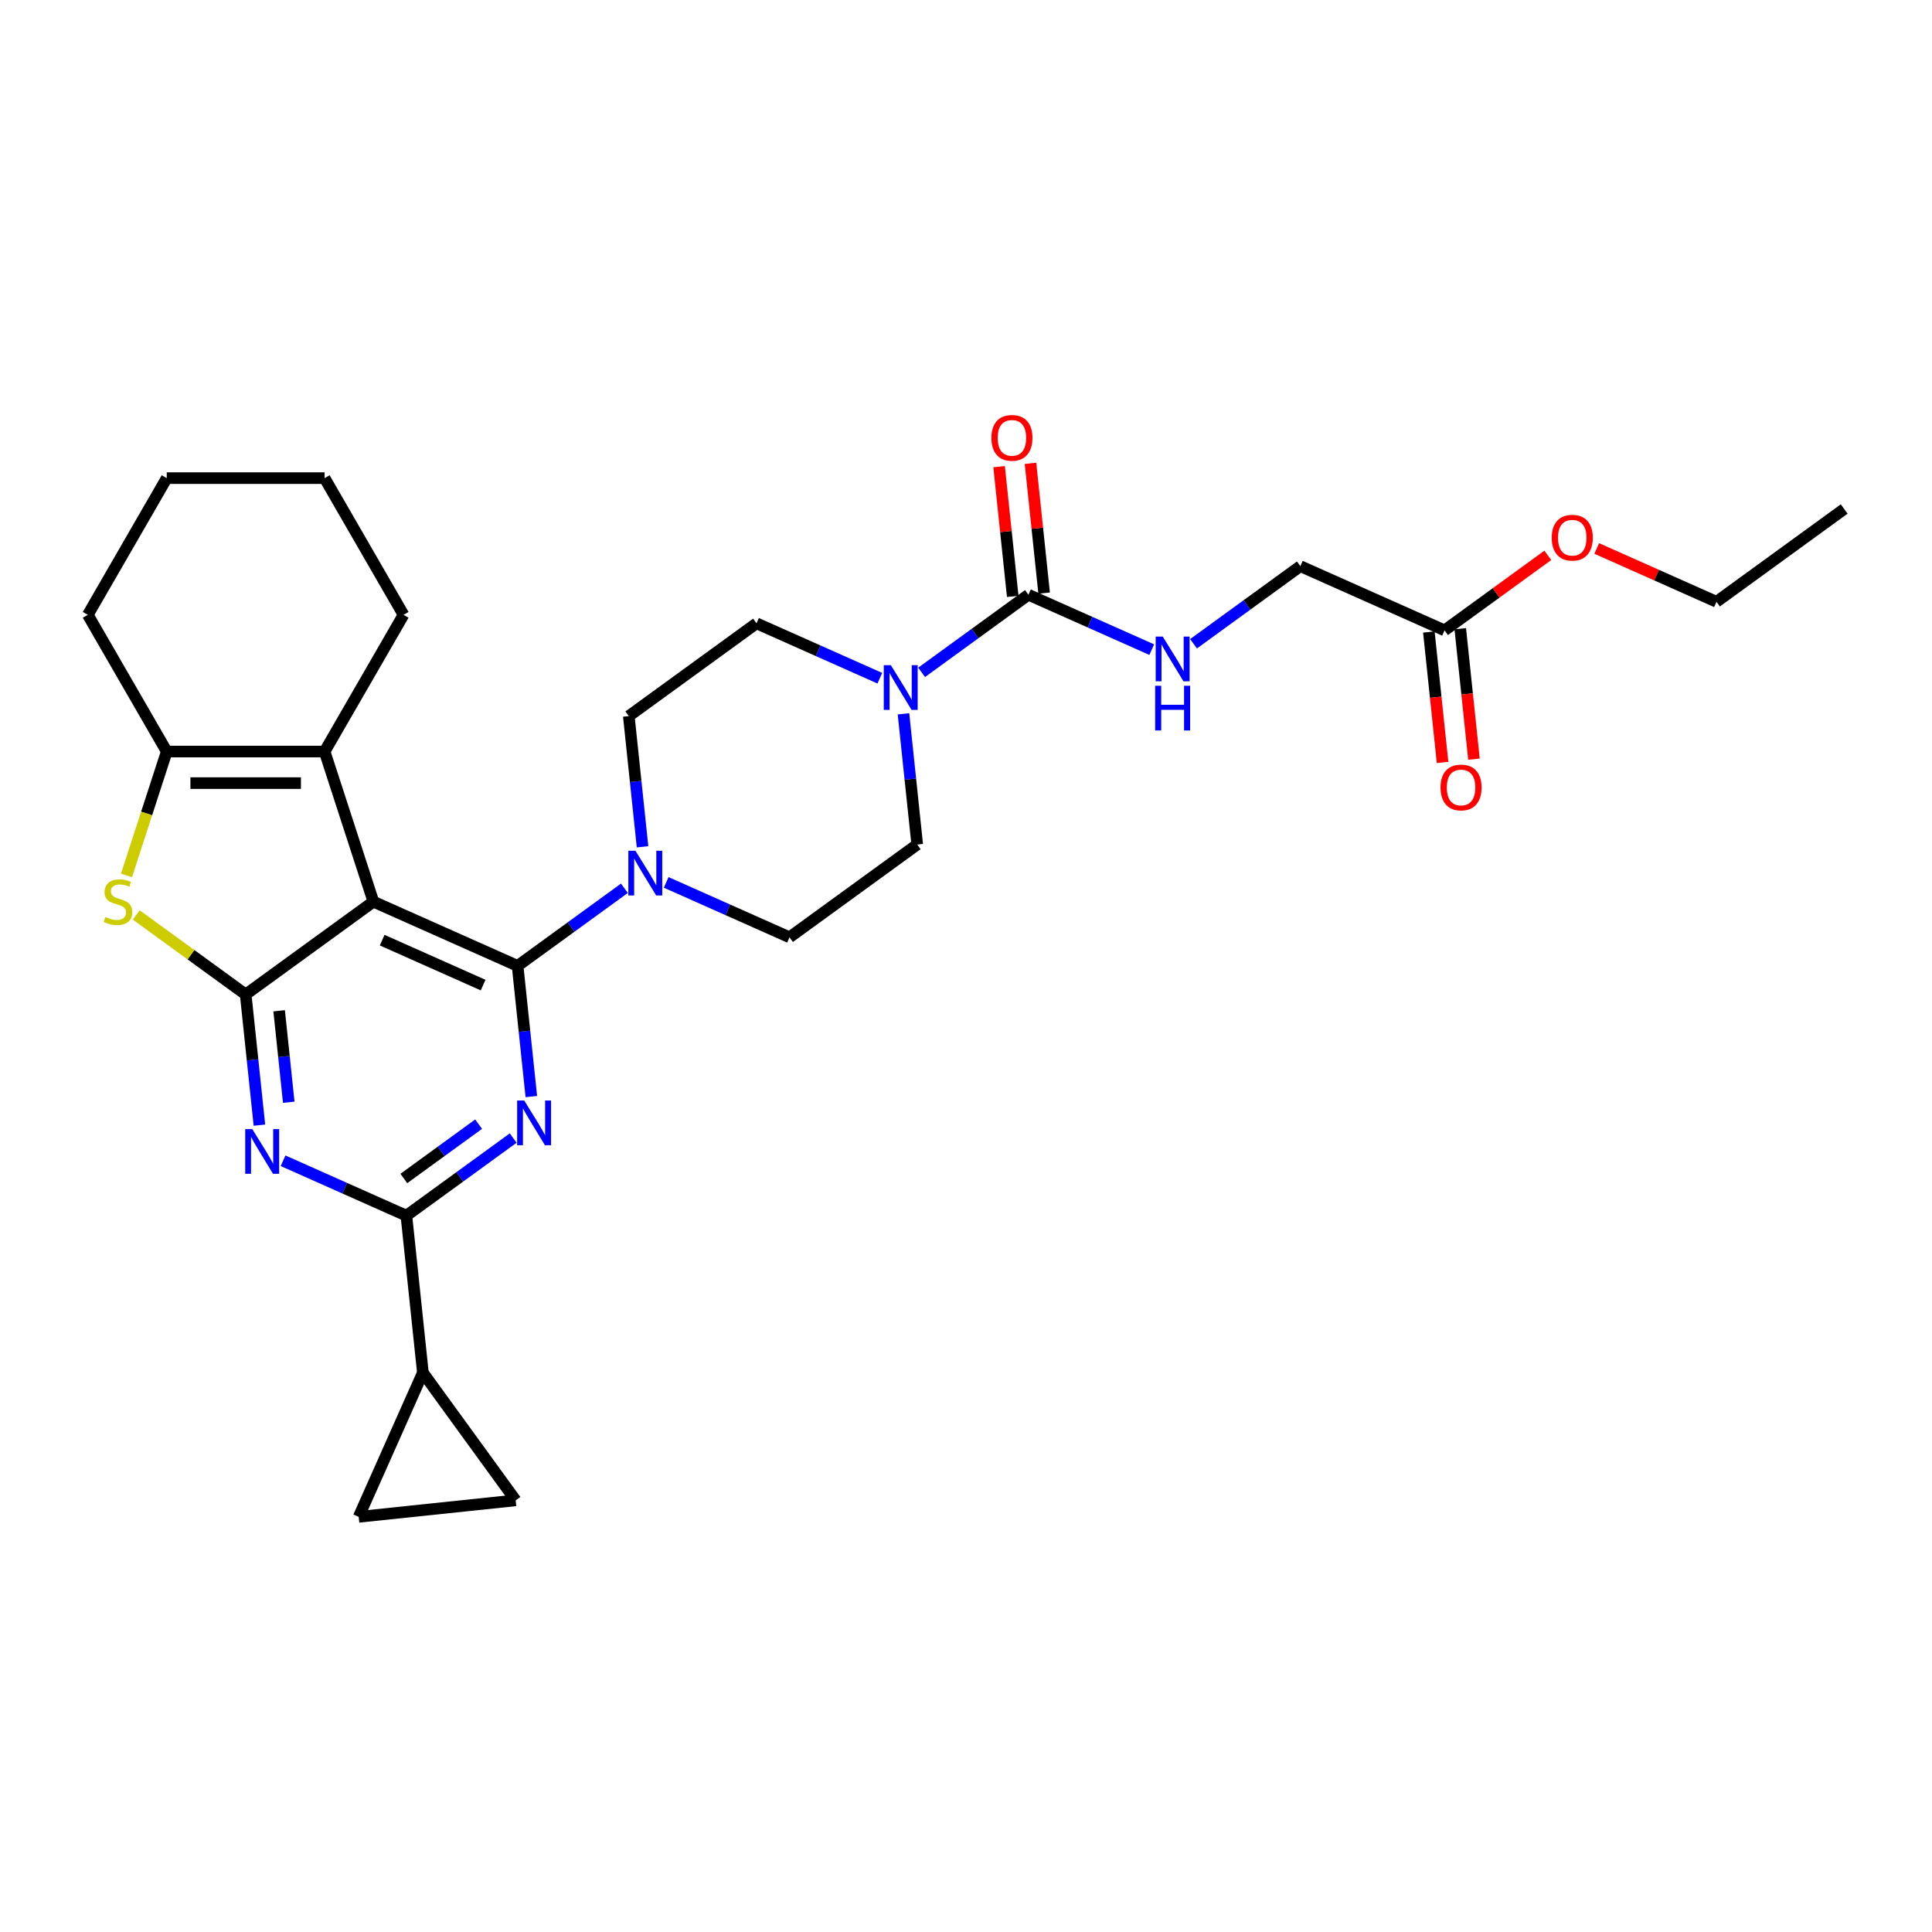 <?xml version='1.0' encoding='iso-8859-1'?>
<svg version='1.1' baseProfile='full'
              xmlns='http://www.w3.org/2000/svg'
                      xmlns:rdkit='http://www.rdkit.org/xml'
                      xmlns:xlink='http://www.w3.org/1999/xlink'
                  xml:space='preserve'
width='1000px' height='1000px' viewBox='0 0 1000 1000'>
<!-- END OF HEADER -->
<rect style='opacity:1.0;fill:#FFFFFF;stroke:none' width='1000' height='1000' x='0' y='0'> </rect>
<path class='bond-0' d='M 467.641,369.473 L 471.196,403.296' style='fill:none;fill-rule:evenodd;stroke:#0000FF;stroke-width:6px;stroke-linecap:butt;stroke-linejoin:miter;stroke-opacity:1' />
<path class='bond-0' d='M 471.196,403.296 L 474.751,437.12' style='fill:none;fill-rule:evenodd;stroke:#000000;stroke-width:6px;stroke-linecap:butt;stroke-linejoin:miter;stroke-opacity:1' />
<path class='bond-1' d='M 477.029,348.001 L 504.671,327.918' style='fill:none;fill-rule:evenodd;stroke:#0000FF;stroke-width:6px;stroke-linecap:butt;stroke-linejoin:miter;stroke-opacity:1' />
<path class='bond-1' d='M 504.671,327.918 L 532.313,307.835' style='fill:none;fill-rule:evenodd;stroke:#000000;stroke-width:6px;stroke-linecap:butt;stroke-linejoin:miter;stroke-opacity:1' />
<path class='bond-2' d='M 455.393,351.044 L 423.481,336.836' style='fill:none;fill-rule:evenodd;stroke:#0000FF;stroke-width:6px;stroke-linecap:butt;stroke-linejoin:miter;stroke-opacity:1' />
<path class='bond-2' d='M 423.481,336.836 L 391.568,322.628' style='fill:none;fill-rule:evenodd;stroke:#000000;stroke-width:6px;stroke-linecap:butt;stroke-linejoin:miter;stroke-opacity:1' />
<path class='bond-3' d='M 747.699,326.275 L 673.057,293.042' style='fill:none;fill-rule:evenodd;stroke:#000000;stroke-width:6px;stroke-linecap:butt;stroke-linejoin:miter;stroke-opacity:1' />
<path class='bond-4' d='M 739.573,327.129 L 743.122,360.887' style='fill:none;fill-rule:evenodd;stroke:#000000;stroke-width:6px;stroke-linecap:butt;stroke-linejoin:miter;stroke-opacity:1' />
<path class='bond-4' d='M 743.122,360.887 L 746.67,394.645' style='fill:none;fill-rule:evenodd;stroke:#FF0000;stroke-width:6px;stroke-linecap:butt;stroke-linejoin:miter;stroke-opacity:1' />
<path class='bond-4' d='M 755.825,325.421 L 759.373,359.179' style='fill:none;fill-rule:evenodd;stroke:#000000;stroke-width:6px;stroke-linecap:butt;stroke-linejoin:miter;stroke-opacity:1' />
<path class='bond-4' d='M 759.373,359.179 L 762.921,392.937' style='fill:none;fill-rule:evenodd;stroke:#FF0000;stroke-width:6px;stroke-linecap:butt;stroke-linejoin:miter;stroke-opacity:1' />
<path class='bond-5' d='M 747.699,326.275 L 774.418,306.863' style='fill:none;fill-rule:evenodd;stroke:#000000;stroke-width:6px;stroke-linecap:butt;stroke-linejoin:miter;stroke-opacity:1' />
<path class='bond-5' d='M 774.418,306.863 L 801.137,287.451' style='fill:none;fill-rule:evenodd;stroke:#FF0000;stroke-width:6px;stroke-linecap:butt;stroke-linejoin:miter;stroke-opacity:1' />
<path class='bond-6' d='M 532.313,307.835 L 564.225,322.043' style='fill:none;fill-rule:evenodd;stroke:#000000;stroke-width:6px;stroke-linecap:butt;stroke-linejoin:miter;stroke-opacity:1' />
<path class='bond-6' d='M 564.225,322.043 L 596.137,336.252' style='fill:none;fill-rule:evenodd;stroke:#0000FF;stroke-width:6px;stroke-linecap:butt;stroke-linejoin:miter;stroke-opacity:1' />
<path class='bond-7' d='M 540.438,306.981 L 536.909,273.403' style='fill:none;fill-rule:evenodd;stroke:#000000;stroke-width:6px;stroke-linecap:butt;stroke-linejoin:miter;stroke-opacity:1' />
<path class='bond-7' d='M 536.909,273.403 L 533.38,239.825' style='fill:none;fill-rule:evenodd;stroke:#FF0000;stroke-width:6px;stroke-linecap:butt;stroke-linejoin:miter;stroke-opacity:1' />
<path class='bond-7' d='M 524.187,308.689 L 520.657,275.111' style='fill:none;fill-rule:evenodd;stroke:#000000;stroke-width:6px;stroke-linecap:butt;stroke-linejoin:miter;stroke-opacity:1' />
<path class='bond-7' d='M 520.657,275.111 L 517.128,241.533' style='fill:none;fill-rule:evenodd;stroke:#FF0000;stroke-width:6px;stroke-linecap:butt;stroke-linejoin:miter;stroke-opacity:1' />
<path class='bond-8' d='M 617.773,333.208 L 645.415,313.125' style='fill:none;fill-rule:evenodd;stroke:#0000FF;stroke-width:6px;stroke-linecap:butt;stroke-linejoin:miter;stroke-opacity:1' />
<path class='bond-8' d='M 645.415,313.125 L 673.057,293.042' style='fill:none;fill-rule:evenodd;stroke:#000000;stroke-width:6px;stroke-linecap:butt;stroke-linejoin:miter;stroke-opacity:1' />
<path class='bond-9' d='M 826.466,283.888 L 857.455,297.685' style='fill:none;fill-rule:evenodd;stroke:#FF0000;stroke-width:6px;stroke-linecap:butt;stroke-linejoin:miter;stroke-opacity:1' />
<path class='bond-9' d='M 857.455,297.685 L 888.444,311.482' style='fill:none;fill-rule:evenodd;stroke:#000000;stroke-width:6px;stroke-linecap:butt;stroke-linejoin:miter;stroke-opacity:1' />
<path class='bond-10' d='M 332.576,438.3 L 329.021,404.477' style='fill:none;fill-rule:evenodd;stroke:#0000FF;stroke-width:6px;stroke-linecap:butt;stroke-linejoin:miter;stroke-opacity:1' />
<path class='bond-10' d='M 329.021,404.477 L 325.466,370.654' style='fill:none;fill-rule:evenodd;stroke:#000000;stroke-width:6px;stroke-linecap:butt;stroke-linejoin:miter;stroke-opacity:1' />
<path class='bond-11' d='M 323.189,459.772 L 295.547,479.855' style='fill:none;fill-rule:evenodd;stroke:#0000FF;stroke-width:6px;stroke-linecap:butt;stroke-linejoin:miter;stroke-opacity:1' />
<path class='bond-11' d='M 295.547,479.855 L 267.905,499.938' style='fill:none;fill-rule:evenodd;stroke:#000000;stroke-width:6px;stroke-linecap:butt;stroke-linejoin:miter;stroke-opacity:1' />
<path class='bond-12' d='M 344.825,456.729 L 376.737,470.937' style='fill:none;fill-rule:evenodd;stroke:#0000FF;stroke-width:6px;stroke-linecap:butt;stroke-linejoin:miter;stroke-opacity:1' />
<path class='bond-12' d='M 376.737,470.937 L 408.65,485.145' style='fill:none;fill-rule:evenodd;stroke:#000000;stroke-width:6px;stroke-linecap:butt;stroke-linejoin:miter;stroke-opacity:1' />
<path class='bond-13' d='M 474.751,437.12 L 408.65,485.145' style='fill:none;fill-rule:evenodd;stroke:#000000;stroke-width:6px;stroke-linecap:butt;stroke-linejoin:miter;stroke-opacity:1' />
<path class='bond-14' d='M 134.271,582.378 L 130.716,548.554' style='fill:none;fill-rule:evenodd;stroke:#0000FF;stroke-width:6px;stroke-linecap:butt;stroke-linejoin:miter;stroke-opacity:1' />
<path class='bond-14' d='M 130.716,548.554 L 127.161,514.731' style='fill:none;fill-rule:evenodd;stroke:#000000;stroke-width:6px;stroke-linecap:butt;stroke-linejoin:miter;stroke-opacity:1' />
<path class='bond-14' d='M 149.456,570.522 L 146.968,546.846' style='fill:none;fill-rule:evenodd;stroke:#0000FF;stroke-width:6px;stroke-linecap:butt;stroke-linejoin:miter;stroke-opacity:1' />
<path class='bond-14' d='M 146.968,546.846 L 144.479,523.17' style='fill:none;fill-rule:evenodd;stroke:#000000;stroke-width:6px;stroke-linecap:butt;stroke-linejoin:miter;stroke-opacity:1' />
<path class='bond-15' d='M 146.519,600.806 L 178.432,615.015' style='fill:none;fill-rule:evenodd;stroke:#0000FF;stroke-width:6px;stroke-linecap:butt;stroke-linejoin:miter;stroke-opacity:1' />
<path class='bond-15' d='M 178.432,615.015 L 210.344,629.223' style='fill:none;fill-rule:evenodd;stroke:#000000;stroke-width:6px;stroke-linecap:butt;stroke-linejoin:miter;stroke-opacity:1' />
<path class='bond-16' d='M 210.344,629.223 L 218.885,710.482' style='fill:none;fill-rule:evenodd;stroke:#000000;stroke-width:6px;stroke-linecap:butt;stroke-linejoin:miter;stroke-opacity:1' />
<path class='bond-17' d='M 210.344,629.223 L 237.986,609.14' style='fill:none;fill-rule:evenodd;stroke:#000000;stroke-width:6px;stroke-linecap:butt;stroke-linejoin:miter;stroke-opacity:1' />
<path class='bond-17' d='M 237.986,609.14 L 265.628,589.057' style='fill:none;fill-rule:evenodd;stroke:#0000FF;stroke-width:6px;stroke-linecap:butt;stroke-linejoin:miter;stroke-opacity:1' />
<path class='bond-17' d='M 209.031,609.978 L 228.381,595.919' style='fill:none;fill-rule:evenodd;stroke:#000000;stroke-width:6px;stroke-linecap:butt;stroke-linejoin:miter;stroke-opacity:1' />
<path class='bond-17' d='M 228.381,595.919 L 247.73,581.861' style='fill:none;fill-rule:evenodd;stroke:#0000FF;stroke-width:6px;stroke-linecap:butt;stroke-linejoin:miter;stroke-opacity:1' />
<path class='bond-18' d='M 275.015,567.585 L 271.46,533.761' style='fill:none;fill-rule:evenodd;stroke:#0000FF;stroke-width:6px;stroke-linecap:butt;stroke-linejoin:miter;stroke-opacity:1' />
<path class='bond-18' d='M 271.46,533.761 L 267.905,499.938' style='fill:none;fill-rule:evenodd;stroke:#000000;stroke-width:6px;stroke-linecap:butt;stroke-linejoin:miter;stroke-opacity:1' />
<path class='bond-19' d='M 267.905,499.938 L 193.263,466.705' style='fill:none;fill-rule:evenodd;stroke:#000000;stroke-width:6px;stroke-linecap:butt;stroke-linejoin:miter;stroke-opacity:1' />
<path class='bond-19' d='M 250.062,509.882 L 197.813,486.619' style='fill:none;fill-rule:evenodd;stroke:#000000;stroke-width:6px;stroke-linecap:butt;stroke-linejoin:miter;stroke-opacity:1' />
<path class='bond-20' d='M 127.161,514.731 L 193.263,466.705' style='fill:none;fill-rule:evenodd;stroke:#000000;stroke-width:6px;stroke-linecap:butt;stroke-linejoin:miter;stroke-opacity:1' />
<path class='bond-21' d='M 127.161,514.731 L 98.841,494.155' style='fill:none;fill-rule:evenodd;stroke:#000000;stroke-width:6px;stroke-linecap:butt;stroke-linejoin:miter;stroke-opacity:1' />
<path class='bond-21' d='M 98.841,494.155 L 70.521,473.58' style='fill:none;fill-rule:evenodd;stroke:#CCCC00;stroke-width:6px;stroke-linecap:butt;stroke-linejoin:miter;stroke-opacity:1' />
<path class='bond-22' d='M 193.263,466.705 L 168.014,388.998' style='fill:none;fill-rule:evenodd;stroke:#000000;stroke-width:6px;stroke-linecap:butt;stroke-linejoin:miter;stroke-opacity:1' />
<path class='bond-23' d='M 168.014,388.998 L 208.867,318.238' style='fill:none;fill-rule:evenodd;stroke:#000000;stroke-width:6px;stroke-linecap:butt;stroke-linejoin:miter;stroke-opacity:1' />
<path class='bond-24' d='M 168.014,388.998 L 86.308,388.998' style='fill:none;fill-rule:evenodd;stroke:#000000;stroke-width:6px;stroke-linecap:butt;stroke-linejoin:miter;stroke-opacity:1' />
<path class='bond-24' d='M 155.758,405.339 L 98.564,405.339' style='fill:none;fill-rule:evenodd;stroke:#000000;stroke-width:6px;stroke-linecap:butt;stroke-linejoin:miter;stroke-opacity:1' />
<path class='bond-25' d='M 86.308,388.998 L 75.889,421.062' style='fill:none;fill-rule:evenodd;stroke:#000000;stroke-width:6px;stroke-linecap:butt;stroke-linejoin:miter;stroke-opacity:1' />
<path class='bond-25' d='M 75.889,421.062 L 65.471,453.126' style='fill:none;fill-rule:evenodd;stroke:#CCCC00;stroke-width:6px;stroke-linecap:butt;stroke-linejoin:miter;stroke-opacity:1' />
<path class='bond-26' d='M 86.308,388.998 L 45.455,318.238' style='fill:none;fill-rule:evenodd;stroke:#000000;stroke-width:6px;stroke-linecap:butt;stroke-linejoin:miter;stroke-opacity:1' />
<path class='bond-27' d='M 218.885,710.482 L 266.91,776.583' style='fill:none;fill-rule:evenodd;stroke:#000000;stroke-width:6px;stroke-linecap:butt;stroke-linejoin:miter;stroke-opacity:1' />
<path class='bond-28' d='M 218.885,710.482 L 185.652,785.124' style='fill:none;fill-rule:evenodd;stroke:#000000;stroke-width:6px;stroke-linecap:butt;stroke-linejoin:miter;stroke-opacity:1' />
<path class='bond-29' d='M 266.91,776.583 L 185.652,785.124' style='fill:none;fill-rule:evenodd;stroke:#000000;stroke-width:6px;stroke-linecap:butt;stroke-linejoin:miter;stroke-opacity:1' />
<path class='bond-30' d='M 208.867,318.238 L 168.014,247.478' style='fill:none;fill-rule:evenodd;stroke:#000000;stroke-width:6px;stroke-linecap:butt;stroke-linejoin:miter;stroke-opacity:1' />
<path class='bond-31' d='M 45.455,318.238 L 86.308,247.478' style='fill:none;fill-rule:evenodd;stroke:#000000;stroke-width:6px;stroke-linecap:butt;stroke-linejoin:miter;stroke-opacity:1' />
<path class='bond-32' d='M 168.014,247.478 L 86.308,247.478' style='fill:none;fill-rule:evenodd;stroke:#000000;stroke-width:6px;stroke-linecap:butt;stroke-linejoin:miter;stroke-opacity:1' />
<path class='bond-33' d='M 325.466,370.654 L 391.568,322.628' style='fill:none;fill-rule:evenodd;stroke:#000000;stroke-width:6px;stroke-linecap:butt;stroke-linejoin:miter;stroke-opacity:1' />
<path class='bond-34' d='M 888.444,311.482 L 954.545,263.457' style='fill:none;fill-rule:evenodd;stroke:#000000;stroke-width:6px;stroke-linecap:butt;stroke-linejoin:miter;stroke-opacity:1' />
<path  class='atom-0' d='M 461.096 344.291
L 468.678 356.547
Q 469.43 357.756, 470.639 359.946
Q 471.848 362.136, 471.914 362.267
L 471.914 344.291
L 474.986 344.291
L 474.986 367.43
L 471.816 367.43
L 463.678 354.031
Q 462.73 352.462, 461.717 350.664
Q 460.736 348.867, 460.442 348.311
L 460.442 367.43
L 457.435 367.43
L 457.435 344.291
L 461.096 344.291
' fill='#0000FF'/>
<path  class='atom-3' d='M 601.84 329.498
L 609.423 341.754
Q 610.174 342.964, 611.383 345.153
Q 612.593 347.343, 612.658 347.474
L 612.658 329.498
L 615.73 329.498
L 615.73 352.638
L 612.56 352.638
L 604.422 339.238
Q 603.474 337.669, 602.461 335.872
Q 601.481 334.074, 601.187 333.518
L 601.187 352.638
L 598.18 352.638
L 598.18 329.498
L 601.84 329.498
' fill='#0000FF'/>
<path  class='atom-3' d='M 597.902 354.952
L 601.039 354.952
L 601.039 364.789
L 612.871 364.789
L 612.871 354.952
L 616.008 354.952
L 616.008 378.091
L 612.871 378.091
L 612.871 367.404
L 601.039 367.404
L 601.039 378.091
L 597.902 378.091
L 597.902 354.952
' fill='#0000FF'/>
<path  class='atom-4' d='M 513.15 226.642
Q 513.15 221.086, 515.895 217.981
Q 518.641 214.876, 523.772 214.876
Q 528.903 214.876, 531.648 217.981
Q 534.394 221.086, 534.394 226.642
Q 534.394 232.263, 531.616 235.466
Q 528.838 238.636, 523.772 238.636
Q 518.673 238.636, 515.895 235.466
Q 513.15 232.296, 513.15 226.642
M 523.772 236.022
Q 527.302 236.022, 529.197 233.668
Q 531.125 231.283, 531.125 226.642
Q 531.125 222.099, 529.197 219.811
Q 527.302 217.491, 523.772 217.491
Q 520.242 217.491, 518.314 219.778
Q 516.418 222.066, 516.418 226.642
Q 516.418 231.315, 518.314 233.668
Q 520.242 236.022, 523.772 236.022
' fill='#FF0000'/>
<path  class='atom-5' d='M 745.618 407.599
Q 745.618 402.043, 748.363 398.938
Q 751.109 395.834, 756.24 395.834
Q 761.371 395.834, 764.116 398.938
Q 766.862 402.043, 766.862 407.599
Q 766.862 413.221, 764.084 416.424
Q 761.306 419.594, 756.24 419.594
Q 751.141 419.594, 748.363 416.424
Q 745.618 413.253, 745.618 407.599
M 756.24 416.979
Q 759.77 416.979, 761.665 414.626
Q 763.594 412.24, 763.594 407.599
Q 763.594 403.056, 761.665 400.769
Q 759.77 398.448, 756.24 398.448
Q 752.71 398.448, 750.782 400.736
Q 748.886 403.024, 748.886 407.599
Q 748.886 412.273, 750.782 414.626
Q 752.71 416.979, 756.24 416.979
' fill='#FF0000'/>
<path  class='atom-6' d='M 803.179 278.315
Q 803.179 272.759, 805.925 269.654
Q 808.67 266.549, 813.801 266.549
Q 818.932 266.549, 821.678 269.654
Q 824.423 272.759, 824.423 278.315
Q 824.423 283.936, 821.645 287.139
Q 818.867 290.309, 813.801 290.309
Q 808.703 290.309, 805.925 287.139
Q 803.179 283.969, 803.179 278.315
M 813.801 287.695
Q 817.331 287.695, 819.226 285.342
Q 821.155 282.956, 821.155 278.315
Q 821.155 273.772, 819.226 271.484
Q 817.331 269.164, 813.801 269.164
Q 810.271 269.164, 808.343 271.451
Q 806.448 273.739, 806.448 278.315
Q 806.448 282.988, 808.343 285.342
Q 810.271 287.695, 813.801 287.695
' fill='#FF0000'/>
<path  class='atom-7' d='M 328.892 440.343
L 336.475 452.599
Q 337.226 453.808, 338.436 455.998
Q 339.645 458.188, 339.71 458.318
L 339.71 440.343
L 342.782 440.343
L 342.782 463.482
L 339.612 463.482
L 331.474 450.082
Q 330.526 448.513, 329.513 446.716
Q 328.533 444.918, 328.239 444.363
L 328.239 463.482
L 325.232 463.482
L 325.232 440.343
L 328.892 440.343
' fill='#0000FF'/>
<path  class='atom-9' d='M 130.587 584.42
L 138.169 596.676
Q 138.921 597.885, 140.13 600.075
Q 141.339 602.265, 141.405 602.396
L 141.405 584.42
L 144.477 584.42
L 144.477 607.559
L 141.307 607.559
L 133.169 594.16
Q 132.221 592.591, 131.208 590.793
Q 130.227 588.996, 129.933 588.44
L 129.933 607.559
L 126.926 607.559
L 126.926 584.42
L 130.587 584.42
' fill='#0000FF'/>
<path  class='atom-11' d='M 271.331 569.627
L 278.913 581.883
Q 279.665 583.093, 280.874 585.282
Q 282.084 587.472, 282.149 587.603
L 282.149 569.627
L 285.221 569.627
L 285.221 592.767
L 282.051 592.767
L 273.913 579.367
Q 272.965 577.798, 271.952 576
Q 270.972 574.203, 270.677 573.647
L 270.677 592.767
L 267.671 592.767
L 267.671 569.627
L 271.331 569.627
' fill='#0000FF'/>
<path  class='atom-17' d='M 54.523 474.647
Q 54.784 474.745, 55.862 475.203
Q 56.941 475.66, 58.118 475.954
Q 59.327 476.216, 60.504 476.216
Q 62.693 476.216, 63.968 475.17
Q 65.242 474.092, 65.242 472.229
Q 65.242 470.954, 64.589 470.17
Q 63.968 469.385, 62.987 468.96
Q 62.007 468.535, 60.373 468.045
Q 58.314 467.424, 57.072 466.836
Q 55.862 466.248, 54.98 465.006
Q 54.13 463.764, 54.13 461.672
Q 54.13 458.763, 56.091 456.966
Q 58.085 455.168, 62.007 455.168
Q 64.687 455.168, 67.726 456.443
L 66.975 458.96
Q 64.197 457.816, 62.105 457.816
Q 59.85 457.816, 58.608 458.763
Q 57.366 459.679, 57.399 461.28
Q 57.399 462.522, 58.02 463.274
Q 58.673 464.025, 59.588 464.45
Q 60.536 464.875, 62.105 465.365
Q 64.197 466.019, 65.439 466.673
Q 66.68 467.326, 67.563 468.666
Q 68.478 469.974, 68.478 472.229
Q 68.478 475.432, 66.321 477.164
Q 64.197 478.863, 60.634 478.863
Q 58.575 478.863, 57.006 478.406
Q 55.47 477.981, 53.64 477.229
L 54.523 474.647
' fill='#CCCC00'/>
</svg>
